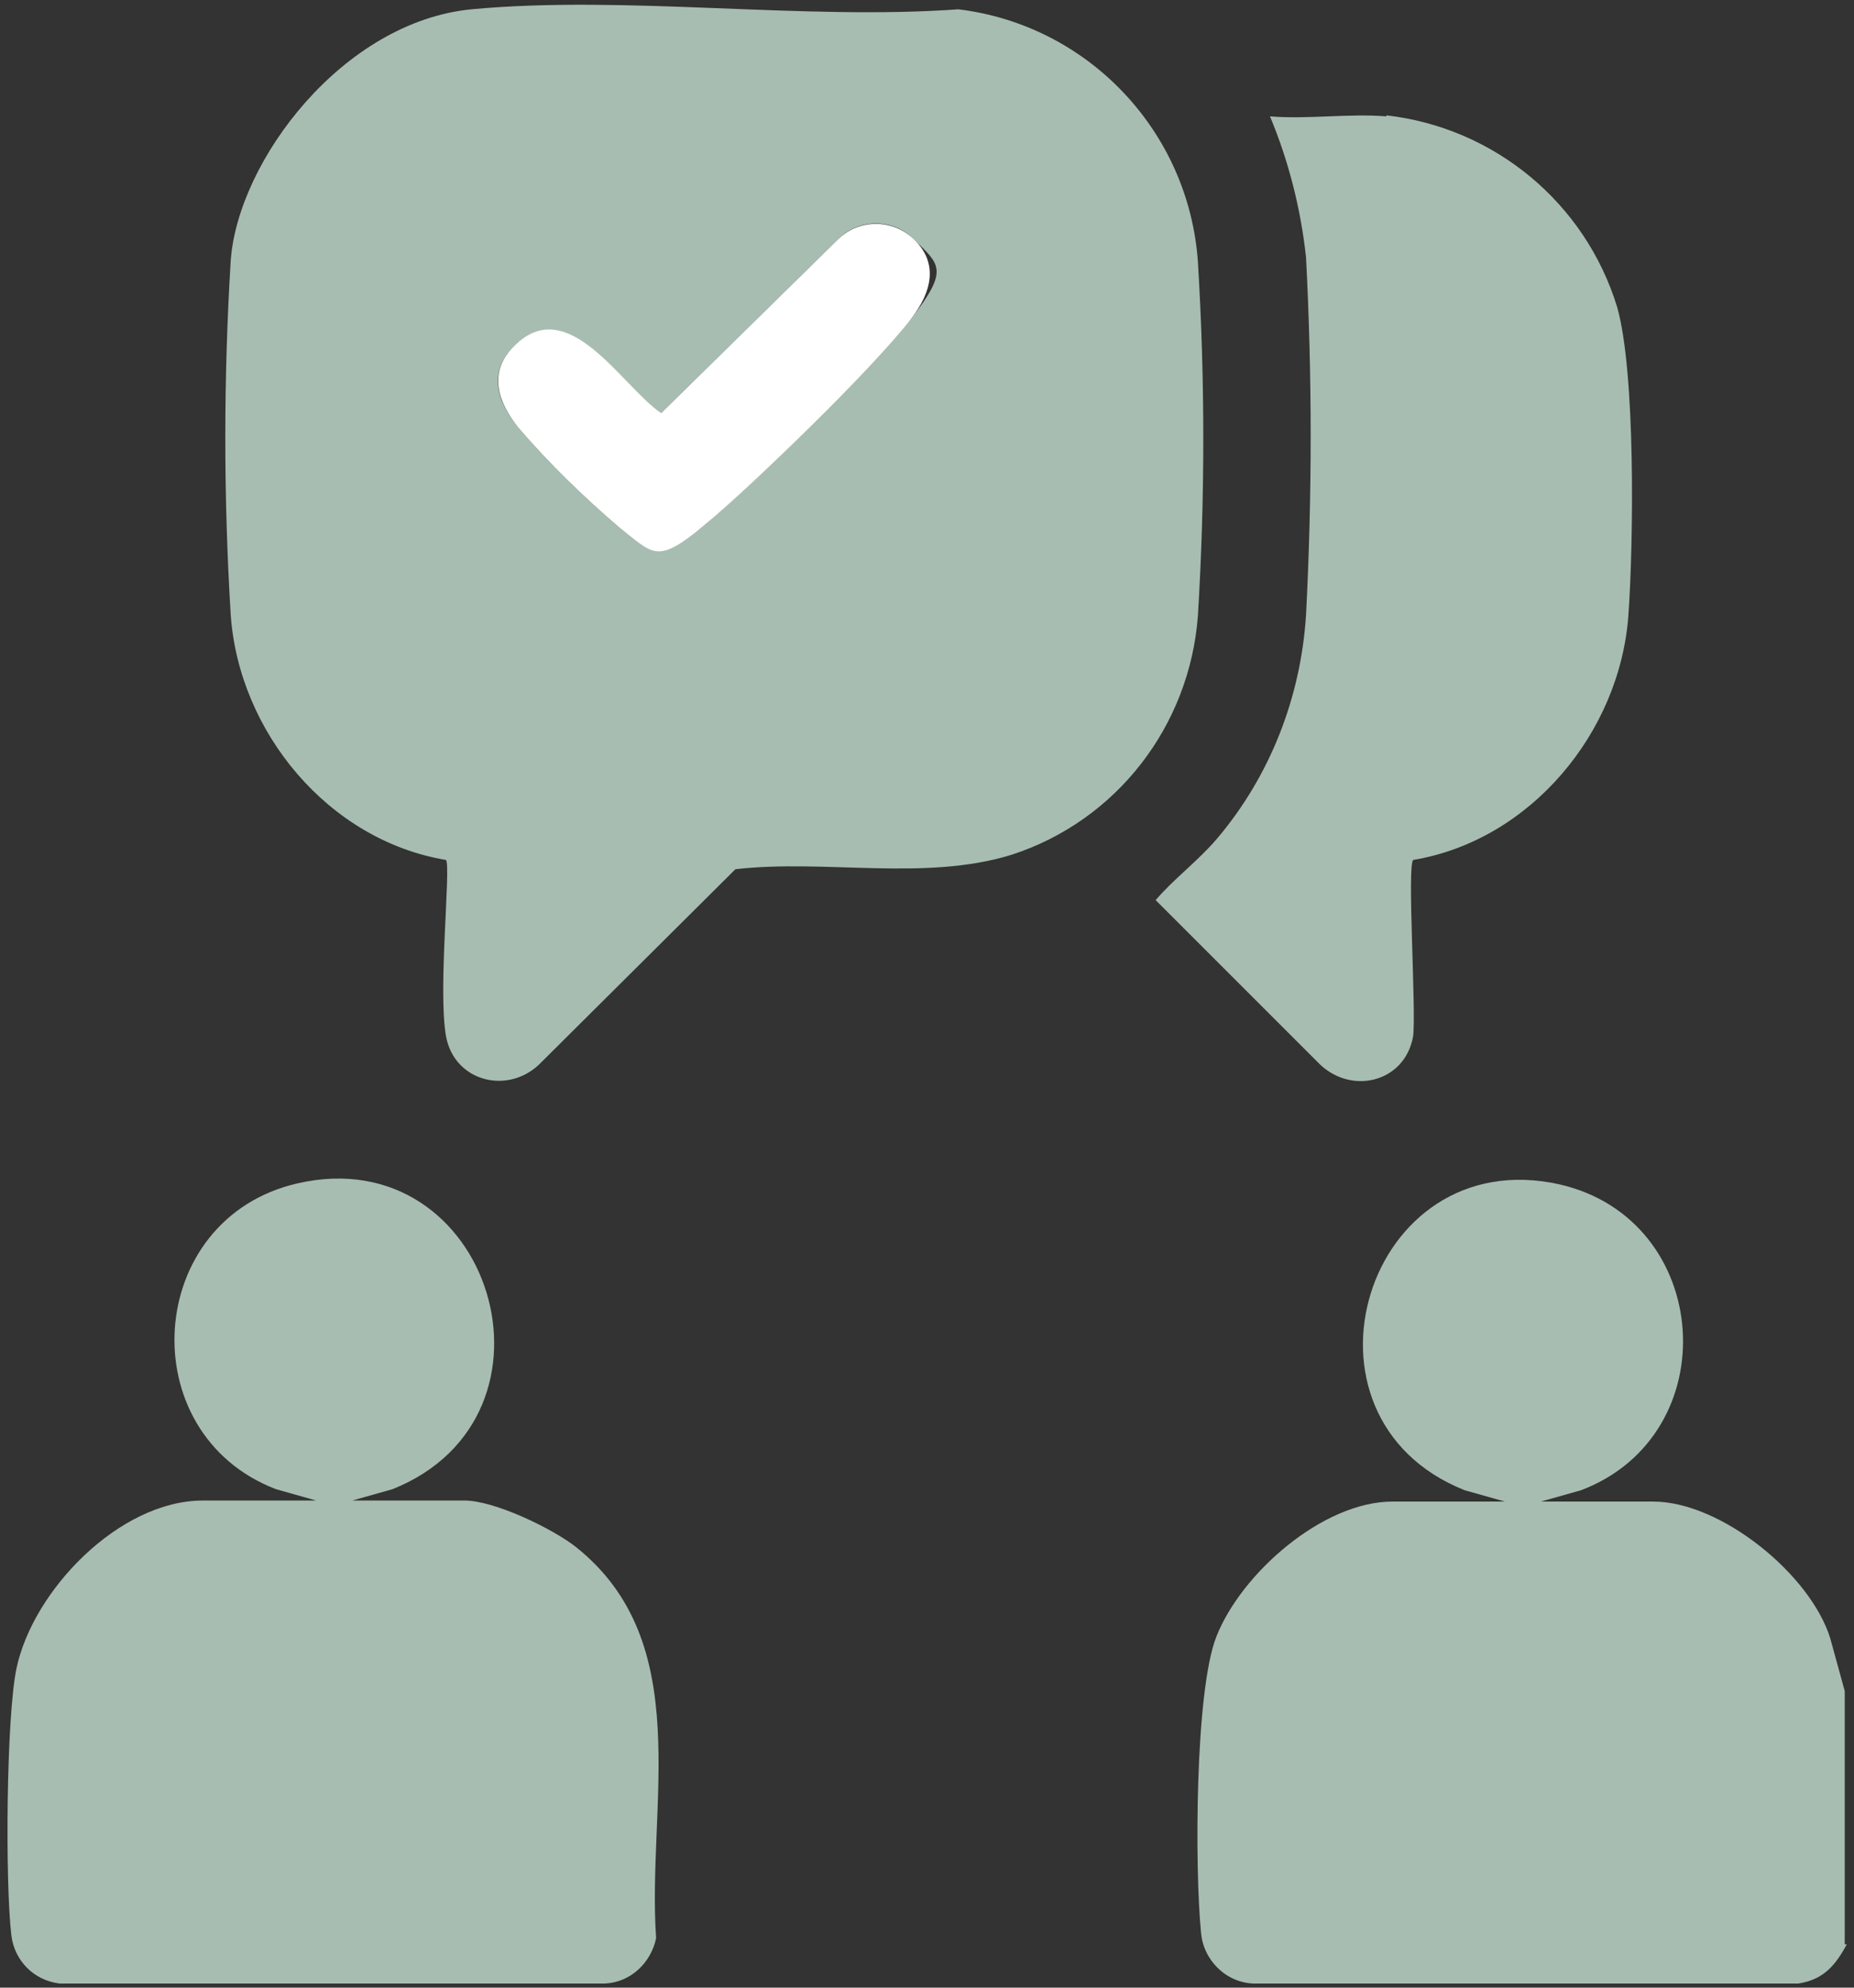 <svg xmlns="http://www.w3.org/2000/svg" xmlns:i="http://ns.adobe.com/AdobeIllustrator/10.0/" id="Ebene_1" viewBox="0 0 180 193"><rect x="0" y="0" width="180" height="193" fill="#333333" stroke="none"/><defs><style>      .st0 {        fill: #fff;      }      .st1 {        fill: #a8bdb1;      }    </style></defs><path id="Pfad_53" class="st1" d="M93,.9c12.6,1.5,22.4,11.8,23.3,24.5.7,11.5.7,22.9,0,34.4-.8,10.7-7.9,19.9-18.1,23.2-8.4,2.6-18.1.4-26.8,1.4l-18.8,18.7c-3.1,3.3-8.5,2-9.3-2.5s.5-16.5,0-17.1c-11.4-1.9-20.1-12.4-20.9-23.8-.7-11.5-.7-22.9,0-34.4.7-9.7,10.9-23.2,23.4-24.4,15-1.4,32.2,1.1,47.3,0h0ZM88.7,23.2c-2-2-5.3-2-7.3,0l-17.2,16.9c-3.8-2.4-9-11.7-14.3-6.5-2.6,2.6-1.6,5.4.4,7.9,3,3.5,6.3,6.7,9.8,9.7,3.4,2.6,5.2,2.3,8.4-.3,7.1-6.2,13.8-12.9,20-20,3.7-4.8,2.7-5.2.2-7.7h0Z"></path><path id="Pfad_54" class="st1" d="M179.3,188.8c-1.1,2-2.2,3.4-4.7,3.8h-52.9c-2.7-.1-4.9-2.3-5.1-5-.6-6.1-.6-23.4,1.5-28.7,2.4-6.1,10.3-13.1,17.1-13.1h10.9l-3.9-1.1c-17.8-7.1-9.6-33.9,9.2-29.7,14.9,3.4,16.3,24.3,2.1,29.7l-3.9,1.1h10.9c6.6,0,15.3,7.1,17.2,13.3l1.4,5.1v24.6h.1Z"></path><path id="Pfad_55" class="st1" d="M30.7,145.7l-3.9-1.1c-14.1-5.4-12.8-26.3,2.1-29.7,18.8-4.3,27,22.6,9.2,29.7l-3.9,1.1h10.9c2.9,0,8.5,2.7,10.8,4.5,11.7,9.3,6.9,25,7.8,38-.5,2.4-2.5,4.3-5,4.4H5.8c-2.5-.3-4.4-2.2-4.7-4.7-.6-5.1-.5-21.1.5-25.9,1.6-7.6,10-16.3,18.1-16.3h11Z"></path><path id="Pfad_56" class="st1" d="M134.6,11.2c10.5,1.2,19.3,8.5,22.4,18.6,1.8,6.3,1.6,22.8,1.1,29.9-.8,11.4-9.5,21.9-20.9,23.8-.6.6.3,14.5,0,17.1-.8,4.6-6.2,5.8-9.3,2.5l-15.7-15.7c1.7-2,4.1-3.8,5.9-5.9,5.2-6.1,8.2-13.8,8.7-21.8.6-11.6.6-23.2,0-34.7-.5-4.7-1.7-9.4-3.5-13.7,3.7.3,7.7-.3,11.3,0h0Z"></path><path id="Pfad_57" class="st0" d="M88.7,23.2c2.5,2.4,1.7,5.2-.2,7.7-3.7,4.8-15.2,16-20,20s-5,2.9-8.4.3c-3.5-3-6.8-6.2-9.8-9.7-1.9-2.4-3-5.3-.4-7.9,5.3-5.3,10.5,4,14.3,6.5l17.2-16.9c2.1-2,5.3-1.9,7.3,0h0Z"></path></svg>